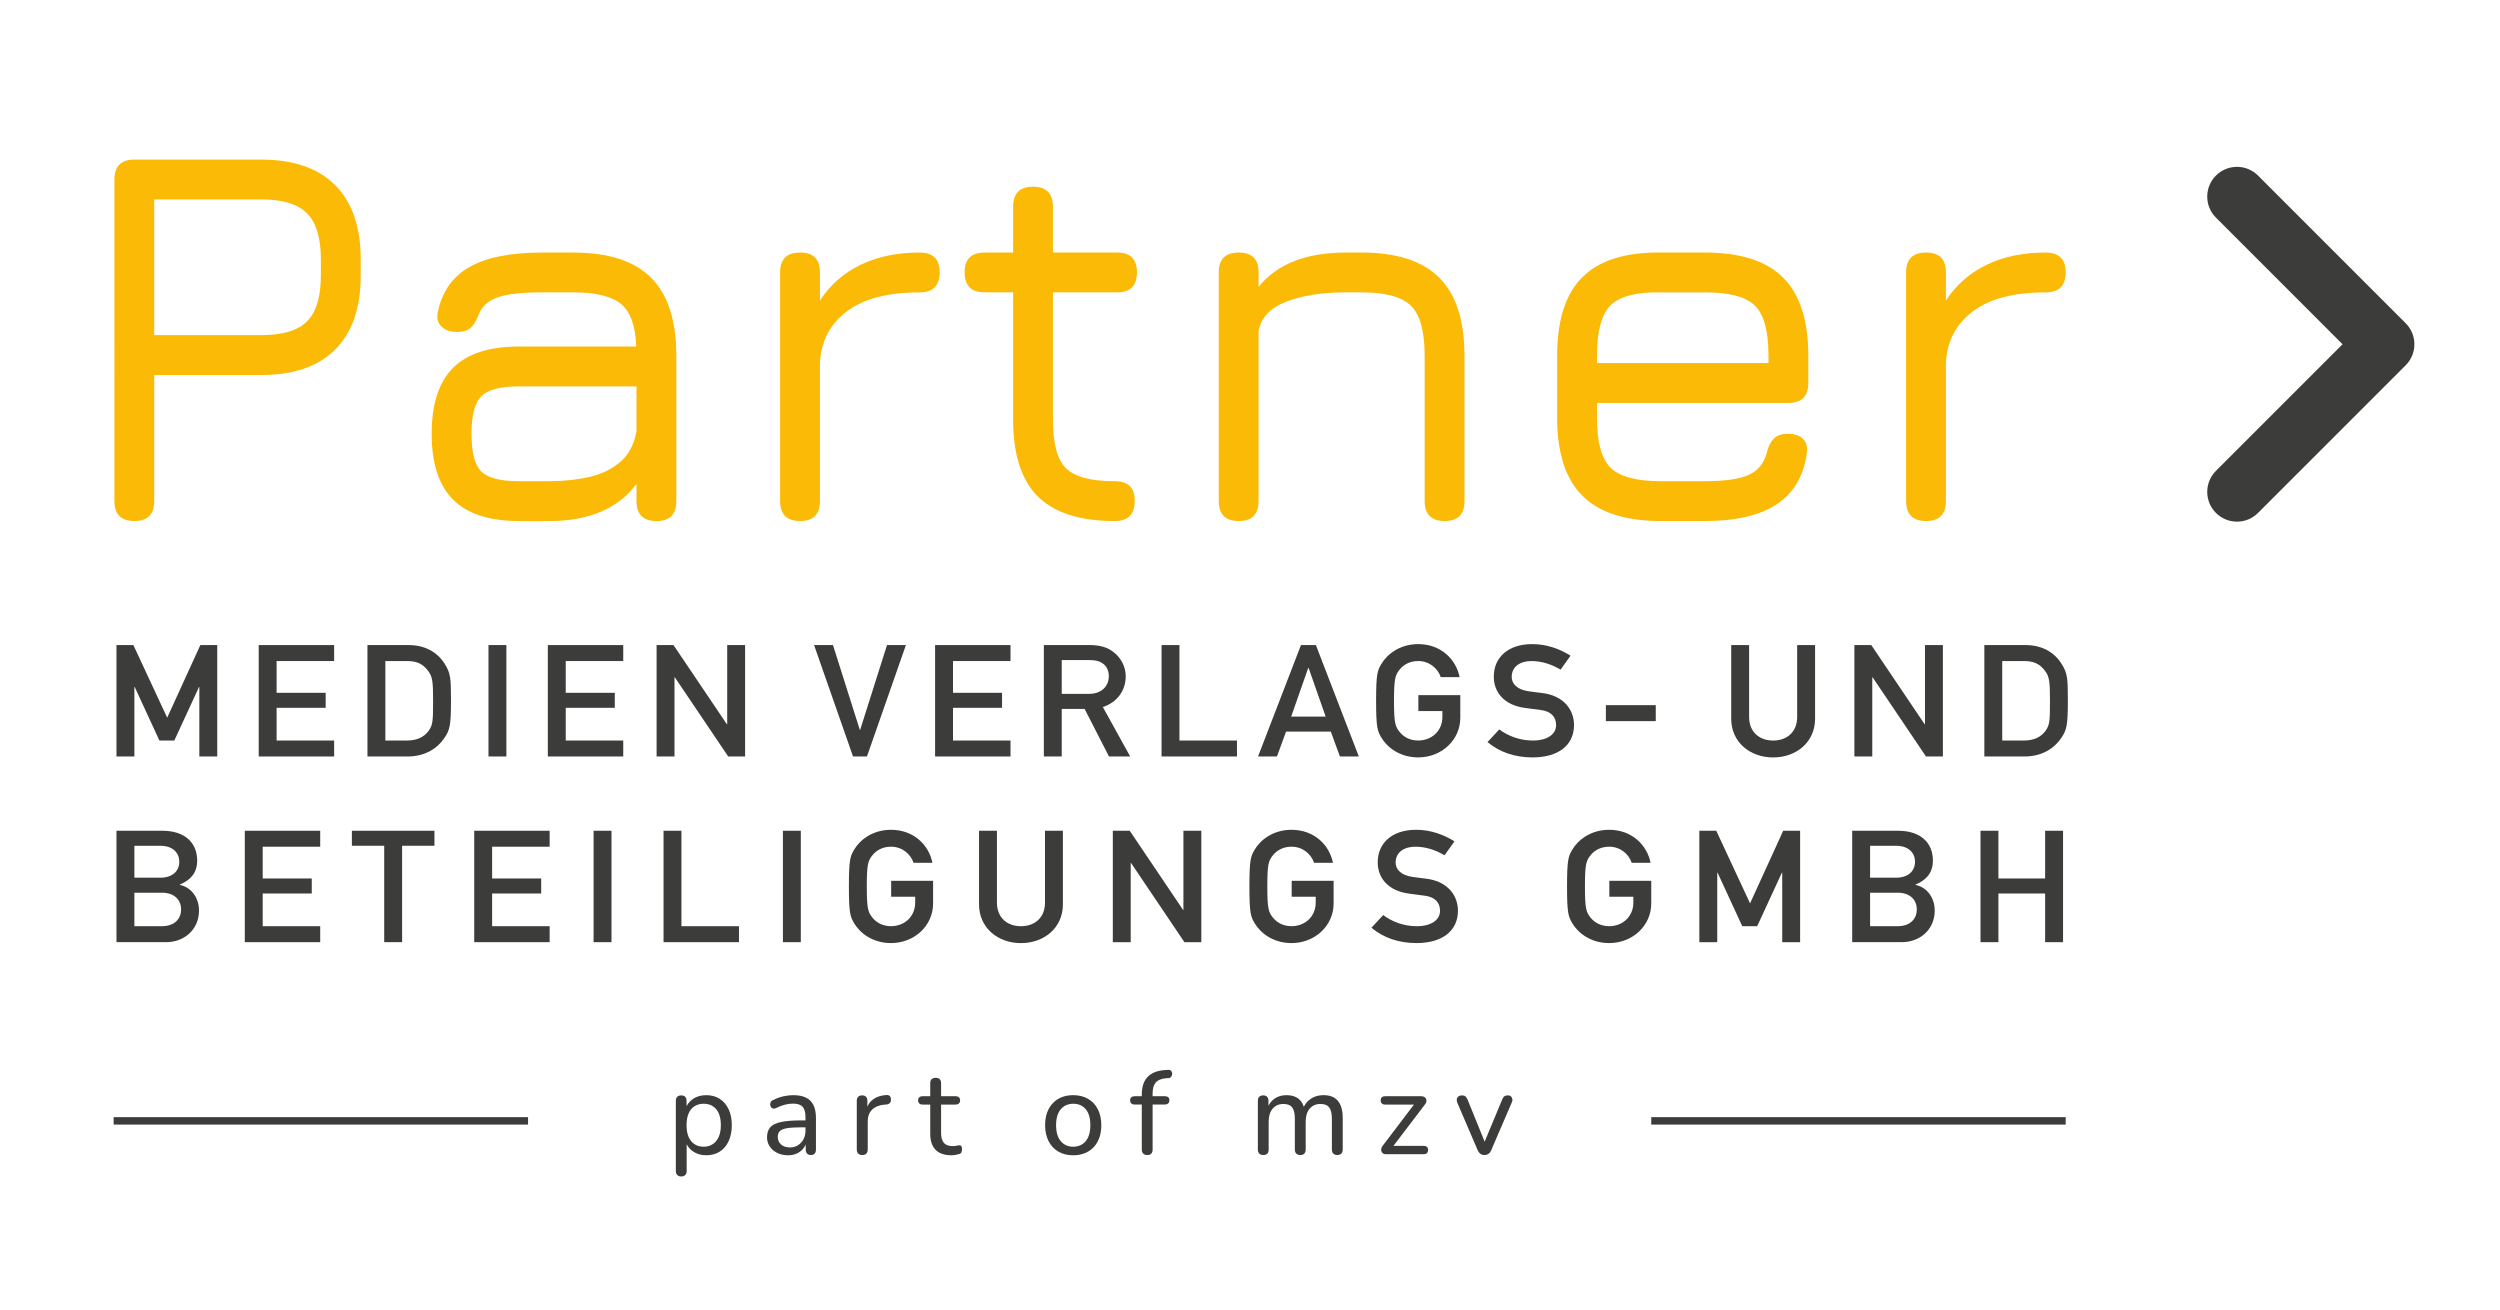 <?xml version="1.0" encoding="utf-8"?>
<!-- Generator: Adobe Illustrator 16.0.3, SVG Export Plug-In . SVG Version: 6.00 Build 0)  -->
<!DOCTYPE svg PUBLIC "-//W3C//DTD SVG 1.1//EN" "http://www.w3.org/Graphics/SVG/1.1/DTD/svg11.dtd">
<svg version="1.1" id="Ebene_1" xmlns="http://www.w3.org/2000/svg" xmlns:xlink="http://www.w3.org/1999/xlink" x="0px" y="0px"
	 width="168px" height="88px" viewBox="0 0 168 88" enable-background="new 0 0 168 88" xml:space="preserve">
<g>
	<path fill="#3C3C3B" d="M45.776,79.059c-0.112,0-0.2-0.032-0.263-0.097c-0.065-0.063-0.097-0.154-0.097-0.271v-4.712
		c0-0.123,0.032-0.215,0.097-0.277c0.063-0.06,0.151-0.091,0.263-0.091c0.117,0,0.206,0.031,0.268,0.091
		c0.061,0.063,0.093,0.154,0.093,0.277v0.727l-0.089-0.143c0.086-0.293,0.254-0.528,0.505-0.704c0.25-0.176,0.551-0.264,0.903-0.264
		c0.347,0,0.648,0.081,0.904,0.243c0.256,0.162,0.456,0.396,0.6,0.696c0.144,0.301,0.217,0.66,0.217,1.076
		c0,0.411-0.072,0.769-0.213,1.076c-0.141,0.307-0.341,0.541-0.6,0.704c-0.259,0.163-0.561,0.244-0.908,0.244
		c-0.347,0-0.645-0.089-0.896-0.265c-0.25-0.176-0.419-0.408-0.504-0.696h0.088v2.017c0,0.117-0.032,0.208-0.096,0.271
		C45.984,79.026,45.893,79.059,45.776,79.059 M47.288,77.059c0.229,0,0.431-0.057,0.604-0.168c0.173-0.112,0.308-0.274,0.404-0.488
		c0.097-0.213,0.144-0.479,0.144-0.792c0-0.469-0.104-0.826-0.312-1.072c-0.208-0.246-0.488-0.368-0.84-0.368
		c-0.234,0-0.439,0.056-0.611,0.164c-0.174,0.11-0.308,0.271-0.401,0.484c-0.093,0.214-0.139,0.477-0.139,0.792
		c0,0.469,0.103,0.828,0.311,1.076S46.936,77.059,47.288,77.059"/>
	<path fill="#3C3C3B" d="M52.952,77.635c-0.267,0-0.508-0.055-0.724-0.16c-0.217-0.107-0.384-0.251-0.504-0.433
		c-0.12-0.181-0.18-0.385-0.18-0.607c0-0.288,0.072-0.516,0.216-0.68c0.144-0.166,0.386-0.284,0.728-0.356
		c0.341-0.073,0.8-0.109,1.376-0.109h0.376v0.466h-0.36c-0.41,0-0.735,0.019-0.972,0.056c-0.237,0.037-0.404,0.102-0.5,0.196
		c-0.096,0.093-0.143,0.223-0.143,0.388c0,0.208,0.073,0.379,0.219,0.511c0.147,0.134,0.348,0.201,0.604,0.201
		c0.203,0,0.382-0.049,0.536-0.148c0.154-0.098,0.277-0.231,0.368-0.399c0.091-0.168,0.136-0.361,0.136-0.58v-0.92
		c0-0.315-0.064-0.543-0.192-0.686c-0.128-0.14-0.344-0.212-0.648-0.212c-0.176,0-0.357,0.025-0.544,0.073
		c-0.187,0.047-0.381,0.123-0.584,0.224c-0.08,0.037-0.149,0.05-0.208,0.035c-0.059-0.012-0.105-0.044-0.14-0.095
		c-0.035-0.051-0.053-0.107-0.056-0.168c-0.002-0.063,0.01-0.121,0.04-0.18c0.029-0.059,0.081-0.102,0.156-0.128
		c0.234-0.117,0.468-0.201,0.7-0.253c0.232-0.051,0.449-0.075,0.652-0.075c0.346,0,0.632,0.055,0.856,0.164
		c0.224,0.108,0.392,0.276,0.504,0.504c0.112,0.226,0.168,0.516,0.168,0.868v2.111c0,0.122-0.029,0.216-0.088,0.28
		c-0.059,0.063-0.144,0.095-0.256,0.095c-0.106,0-0.19-0.031-0.252-0.095c-0.061-0.064-0.092-0.158-0.092-0.28v-0.567h0.072
		c-0.042,0.196-0.122,0.367-0.24,0.512c-0.118,0.143-0.262,0.255-0.436,0.332C53.367,77.596,53.171,77.635,52.952,77.635"/>
	<path fill="#3C3C3B" d="M57.952,77.618c-0.122,0-0.216-0.031-0.279-0.097c-0.065-0.063-0.097-0.156-0.097-0.279v-3.265
		c0-0.123,0.032-0.214,0.097-0.275c0.063-0.061,0.151-0.093,0.263-0.093c0.113,0,0.199,0.032,0.26,0.093
		c0.062,0.062,0.092,0.152,0.092,0.275v0.617h-0.08c0.086-0.321,0.246-0.563,0.48-0.729c0.235-0.165,0.531-0.26,0.888-0.279
		c0.086-0.006,0.155,0.014,0.208,0.059c0.054,0.045,0.083,0.121,0.088,0.229c0.006,0.102-0.019,0.184-0.071,0.244
		c-0.054,0.062-0.137,0.098-0.249,0.107l-0.144,0.008c-0.352,0.037-0.622,0.153-0.812,0.345c-0.189,0.191-0.284,0.456-0.284,0.792
		v1.872c0,0.123-0.031,0.217-0.092,0.279C58.159,77.587,58.069,77.618,57.952,77.618"/>
	<path fill="#3C3C3B" d="M63.928,77.635c-0.314,0-0.577-0.058-0.788-0.168c-0.211-0.112-0.368-0.275-0.472-0.488
		s-0.156-0.475-0.156-0.784v-1.968H62c-0.096,0-0.171-0.026-0.224-0.076c-0.053-0.051-0.08-0.119-0.08-0.204
		c0-0.091,0.027-0.161,0.08-0.208c0.053-0.048,0.128-0.073,0.224-0.073h0.512v-0.871c0-0.122,0.032-0.215,0.096-0.275
		c0.064-0.063,0.155-0.092,0.272-0.092c0.117,0,0.206,0.029,0.268,0.092c0.061,0.061,0.093,0.153,0.093,0.275v0.871h0.967
		c0.101,0,0.179,0.025,0.232,0.073c0.054,0.047,0.08,0.117,0.08,0.208c0,0.085-0.026,0.153-0.08,0.204
		c-0.053,0.05-0.131,0.076-0.232,0.076h-0.967v1.904c0,0.293,0.06,0.515,0.183,0.663c0.123,0.15,0.325,0.225,0.609,0.225
		c0.1,0,0.186-0.01,0.255-0.029c0.07-0.018,0.13-0.026,0.184-0.026c0.048-0.007,0.089,0.011,0.124,0.048s0.052,0.105,0.052,0.208
		c0,0.073-0.012,0.143-0.036,0.204c-0.024,0.061-0.071,0.103-0.14,0.124c-0.064,0.021-0.149,0.041-0.256,0.06
		C64.11,77.624,64.013,77.635,63.928,77.635"/>
	<path fill="#3C3C3B" d="M72.12,77.635c-0.385,0-0.718-0.083-1-0.248c-0.283-0.165-0.502-0.4-0.656-0.704
		c-0.155-0.305-0.233-0.661-0.233-1.072c0-0.31,0.044-0.588,0.132-0.836s0.215-0.46,0.38-0.636c0.166-0.177,0.364-0.311,0.597-0.404
		c0.231-0.093,0.492-0.14,0.78-0.14c0.384,0,0.717,0.083,1,0.248c0.282,0.164,0.501,0.398,0.655,0.699
		c0.156,0.302,0.233,0.658,0.233,1.068c0,0.309-0.044,0.59-0.132,0.84c-0.088,0.25-0.215,0.463-0.38,0.64
		c-0.166,0.177-0.364,0.312-0.597,0.404C72.668,77.587,72.407,77.635,72.12,77.635 M72.12,77.059c0.234,0,0.439-0.057,0.611-0.168
		c0.174-0.112,0.307-0.274,0.401-0.488c0.093-0.213,0.139-0.479,0.139-0.792c0-0.469-0.103-0.826-0.311-1.072
		s-0.488-0.368-0.84-0.368c-0.229,0-0.432,0.056-0.604,0.164c-0.174,0.11-0.308,0.271-0.405,0.484
		c-0.095,0.214-0.143,0.477-0.143,0.792c0,0.469,0.105,0.828,0.315,1.076C71.494,76.935,71.772,77.059,72.12,77.059"/>
	<path fill="#3C3C3B" d="M77.096,77.618c-0.117,0-0.208-0.031-0.272-0.097c-0.064-0.063-0.096-0.156-0.096-0.279v-3.017h-0.48
		c-0.096,0-0.171-0.024-0.224-0.076c-0.053-0.051-0.08-0.117-0.08-0.204c0-0.091,0.027-0.159,0.08-0.207
		c0.053-0.049,0.128-0.072,0.224-0.072h0.68l-0.2,0.191v-0.296c0-0.517,0.127-0.91,0.38-1.179c0.254-0.27,0.626-0.426,1.116-0.469
		l0.248-0.017c0.08-0.01,0.144,0.001,0.192,0.036c0.048,0.036,0.08,0.079,0.096,0.132c0.016,0.055,0.018,0.109,0.004,0.164
		c-0.014,0.057-0.039,0.106-0.076,0.149c-0.037,0.042-0.085,0.066-0.144,0.071l-0.176,0.009c-0.32,0.025-0.552,0.121-0.696,0.283
		c-0.144,0.163-0.216,0.403-0.216,0.725v0.319l-0.104-0.12h0.92c0.101,0,0.178,0.023,0.232,0.072c0.053,0.048,0.08,0.116,0.08,0.207
		c0,0.087-0.027,0.153-0.08,0.204c-0.054,0.052-0.131,0.076-0.232,0.076h-0.816v3.017C77.456,77.493,77.336,77.618,77.096,77.618"/>
	<path fill="#3C3C3B" d="M84.887,77.618c-0.111,0-0.2-0.031-0.264-0.097c-0.064-0.063-0.095-0.156-0.095-0.279v-3.265
		c0-0.123,0.031-0.214,0.095-0.275c0.064-0.061,0.153-0.093,0.264-0.093c0.112,0,0.199,0.032,0.261,0.093
		c0.06,0.062,0.092,0.152,0.092,0.275v0.681l-0.088-0.144c0.1-0.293,0.264-0.521,0.491-0.68c0.226-0.16,0.498-0.24,0.812-0.24
		c0.33,0,0.598,0.078,0.8,0.235c0.203,0.158,0.339,0.396,0.408,0.717h-0.112c0.097-0.294,0.269-0.526,0.517-0.697
		c0.248-0.17,0.537-0.255,0.867-0.255c0.294,0,0.535,0.057,0.724,0.171c0.19,0.115,0.332,0.286,0.428,0.512
		c0.096,0.228,0.145,0.518,0.145,0.868v2.097c0,0.123-0.033,0.217-0.097,0.279c-0.063,0.065-0.151,0.097-0.264,0.097
		c-0.117,0-0.208-0.031-0.272-0.097c-0.064-0.063-0.096-0.156-0.096-0.279v-2.063c0-0.342-0.058-0.592-0.175-0.752
		c-0.118-0.161-0.315-0.241-0.592-0.241c-0.305,0-0.546,0.106-0.725,0.317c-0.179,0.21-0.268,0.5-0.268,0.867v1.872
		c0,0.123-0.031,0.217-0.091,0.279c-0.062,0.065-0.152,0.097-0.269,0.097s-0.208-0.031-0.271-0.097
		c-0.065-0.063-0.097-0.156-0.097-0.279v-2.063c0-0.342-0.059-0.592-0.176-0.752c-0.117-0.161-0.314-0.241-0.592-0.241
		c-0.303,0-0.546,0.106-0.723,0.317c-0.179,0.21-0.269,0.5-0.269,0.867v1.872C85.255,77.493,85.132,77.618,84.887,77.618"/>
	<path fill="#3C3C3B" d="M93.119,77.563c-0.08,0-0.144-0.02-0.192-0.057s-0.081-0.086-0.1-0.144c-0.019-0.06-0.019-0.122,0-0.192
		c0.019-0.068,0.057-0.138,0.115-0.208l2.217-2.92v0.185H93.07c-0.09,0-0.161-0.025-0.212-0.076
		c-0.05-0.051-0.075-0.118-0.075-0.204c0-0.091,0.025-0.16,0.075-0.208c0.051-0.048,0.122-0.073,0.212-0.073h2.441
		c0.09,0,0.164,0.021,0.219,0.058c0.057,0.036,0.094,0.085,0.113,0.144c0.018,0.058,0.02,0.122,0.004,0.188
		s-0.054,0.132-0.113,0.195l-2.248,2.952v-0.2h2.193c0.192,0,0.288,0.094,0.288,0.28c0,0.086-0.026,0.153-0.077,0.204
		c-0.05,0.051-0.121,0.076-0.211,0.076H93.119z"/>
	<path fill="#3C3C3B" d="M99.751,77.618c-0.102,0-0.19-0.026-0.264-0.08c-0.075-0.054-0.138-0.14-0.192-0.256l-1.359-3.168
		c-0.039-0.092-0.051-0.174-0.041-0.248c0.011-0.074,0.046-0.137,0.108-0.184c0.061-0.048,0.145-0.073,0.252-0.073
		c0.091,0,0.163,0.022,0.217,0.065c0.052,0.042,0.103,0.117,0.151,0.223l1.256,3.097h-0.224l1.288-3.097
		c0.043-0.105,0.092-0.181,0.148-0.223c0.056-0.043,0.135-0.065,0.236-0.065c0.091,0,0.161,0.025,0.212,0.073
		c0.051,0.047,0.081,0.109,0.092,0.184c0.011,0.074-0.005,0.154-0.048,0.239l-1.368,3.177c-0.048,0.116-0.111,0.202-0.188,0.256
		C99.95,77.592,99.857,77.618,99.751,77.618"/>
	<rect x="7.637" y="75.072" fill="#3C3C3B" width="27.849" height="0.5"/>
	<rect x="110.965" y="75.072" fill="#3C3C3B" width="27.849" height="0.5"/>
	<path fill="#FBBA05" d="M9.036,35.013c-0.899,0-1.347-0.449-1.347-1.348V12.072c0-0.899,0.448-1.348,1.347-1.348h8.521
		c2.172,0,3.83,0.573,4.971,1.721c1.141,1.146,1.712,2.807,1.712,4.979v1.092c0,2.173-0.571,3.83-1.712,4.972
		c-1.141,1.141-2.799,1.711-4.971,1.711h-7.192v8.466C10.364,34.563,9.921,35.013,9.036,35.013 M10.364,22.522h7.192
		c1.432,0,2.458-0.31,3.077-0.929c0.62-0.619,0.929-1.644,0.929-3.077v-1.092c0-1.432-0.309-2.462-0.929-3.087
		c-0.619-0.624-1.645-0.938-3.077-0.938h-7.192V22.522z"/>
	<path fill="#FBBA05" d="M34.871,35.013c-1.99,0-3.465-0.479-4.424-1.438c-0.96-0.959-1.439-2.434-1.439-4.425
		c0-1.99,0.477-3.465,1.43-4.424s2.431-1.438,4.433-1.438h7.884c-0.049-1.385-0.389-2.338-1.02-2.859
		c-0.631-0.522-1.705-0.783-3.222-0.783h-2.112c-1.324,0-2.303,0.109-2.941,0.328c-0.637,0.218-1.064,0.6-1.284,1.146
		c-0.17,0.438-0.354,0.744-0.555,0.921c-0.2,0.176-0.507,0.264-0.919,0.264c-0.449,0-0.799-0.124-1.047-0.373
		c-0.249-0.249-0.325-0.579-0.228-0.992c0.292-1.371,1.008-2.376,2.149-3.013c1.141-0.638,2.749-0.956,4.825-0.956h2.112
		c2.367,0,4.114,0.563,5.243,1.693c1.129,1.129,1.693,2.876,1.693,5.242v9.761c0,0.897-0.442,1.347-1.328,1.347
		c-0.899,0-1.348-0.449-1.348-1.347v-1.147c-1.25,1.662-3.204,2.494-5.862,2.494H34.871z M34.871,32.336h2.04
		c0.983,0,1.886-0.098,2.712-0.29c0.826-0.195,1.518-0.535,2.076-1.021c0.558-0.484,0.916-1.164,1.074-2.039v-3.021h-7.902
		c-1.25,0-2.093,0.222-2.531,0.664c-0.436,0.443-0.655,1.285-0.655,2.521c0,1.251,0.219,2.095,0.655,2.531
		C32.778,32.117,33.621,32.336,34.871,32.336"/>
	<path fill="#FBBA05" d="M53.771,35.013c-0.899,0-1.347-0.449-1.347-1.347V18.298c0-0.885,0.448-1.328,1.347-1.328
		c0.886,0,1.329,0.443,1.329,1.328v1.894c0.692-1.056,1.605-1.856,2.74-2.402c1.135-0.548,2.455-0.819,3.96-0.819
		c0.899,0,1.347,0.443,1.347,1.328c0,0.898-0.448,1.348-1.347,1.348c-2.124,0-3.751,0.421-4.879,1.265
		c-1.129,0.846-1.737,1.994-1.821,3.45v9.306C55.1,34.563,54.657,35.013,53.771,35.013"/>
	<path fill="#FBBA05" d="M74.909,35.013c-2.343,0-4.067-0.552-5.171-1.657c-1.105-1.104-1.657-2.822-1.657-5.153v-8.557h-1.912
		c-0.898,0-1.347-0.449-1.347-1.348c0-0.885,0.449-1.328,1.347-1.328h1.912v-3.077c0-0.898,0.443-1.348,1.329-1.348
		c0.898,0,1.347,0.449,1.347,1.348v3.077h4.316c0.885,0,1.329,0.443,1.329,1.328c0,0.898-0.444,1.348-1.329,1.348h-4.316v8.557
		c0,1.603,0.295,2.692,0.883,3.27c0.589,0.577,1.679,0.864,3.269,0.864c0.437,0,0.77,0.106,1.001,0.318s0.346,0.549,0.346,1.012
		C76.256,34.563,75.807,35.013,74.909,35.013"/>
	<path fill="#FBBA05" d="M83.247,35.013c-0.899,0-1.347-0.449-1.347-1.347V18.298c0-0.885,0.448-1.328,1.347-1.328
		c0.886,0,1.329,0.443,1.329,1.328v0.983c1.238-1.542,3.198-2.312,5.881-2.312h1.019c2.367,0,4.116,0.563,5.244,1.693
		c1.129,1.129,1.694,2.876,1.694,5.242v9.761c0,0.897-0.444,1.347-1.33,1.347c-0.898,0-1.347-0.449-1.347-1.347v-9.761
		c0-1.638-0.306-2.758-0.92-3.357c-0.612-0.602-1.726-0.902-3.341-0.902h-1.019c-1.602,0-2.944,0.209-4.024,0.628
		s-1.699,1.078-1.857,1.976v11.417C84.576,34.563,84.133,35.013,83.247,35.013"/>
	<path fill="#FBBA05" d="M107.317,27.074v1.02c0,1.614,0.303,2.726,0.91,3.332c0.607,0.606,1.729,0.909,3.368,0.909h2.986
		c1.336,0,2.316-0.142,2.941-0.427c0.624-0.285,1.028-0.786,1.21-1.502c0.098-0.401,0.252-0.71,0.465-0.928
		c0.212-0.221,0.531-0.328,0.955-0.328c0.45,0,0.79,0.118,1.02,0.354c0.231,0.237,0.31,0.58,0.237,1.03
		c-0.231,1.517-0.914,2.643-2.049,3.377c-1.135,0.734-2.728,1.101-4.779,1.101h-2.986c-2.367,0-4.118-0.563-5.252-1.692
		c-1.136-1.129-1.703-2.87-1.703-5.226v-4.188c0-2.403,0.567-4.165,1.703-5.288c1.134-1.122,2.885-1.673,5.252-1.648h2.986
		c2.367,0,4.115,0.562,5.244,1.685s1.694,2.874,1.694,5.252v1.822c0,0.897-0.444,1.347-1.33,1.347H107.317z M111.595,19.646
		c-1.639-0.024-2.761,0.268-3.368,0.874c-0.607,0.607-0.91,1.736-0.91,3.386v0.492h11.525v-0.492c0-1.637-0.301-2.758-0.901-3.358
		c-0.602-0.601-1.721-0.901-3.36-0.901H111.595z"/>
</g>
<g>
	<path fill="#FBBA05" d="M129.438,35.013c-0.899,0-1.348-0.449-1.348-1.347V18.298c0-0.885,0.449-1.328,1.348-1.328
		c0.886,0,1.328,0.443,1.328,1.328v1.894c0.693-1.056,1.606-1.856,2.741-2.402c1.135-0.548,2.455-0.819,3.96-0.819
		c0.899,0,1.347,0.443,1.347,1.328c0,0.898-0.448,1.348-1.347,1.348c-2.124,0-3.751,0.421-4.879,1.265
		c-1.129,0.846-1.737,1.994-1.822,3.45v9.306C130.766,34.563,130.324,35.013,129.438,35.013"/>
	<path fill="#3C3C3B" d="M150.326,35.055c-0.511,0-1.023-0.195-1.414-0.586c-0.781-0.781-0.781-2.047,0-2.828l8.507-8.507
		l-8.507-8.509c-0.781-0.779-0.781-2.047,0-2.827c0.782-0.781,2.047-0.781,2.828,0l9.921,9.922c0.782,0.779,0.782,2.047,0,2.828
		l-9.921,9.921C151.35,34.859,150.838,35.055,150.326,35.055"/>
</g>
<g>
	<polygon fill="#3C3C3B" points="7.827,43.349 8.963,43.349 11.235,48.229 13.463,43.349 14.599,43.349 14.599,50.835 
		13.396,50.835 13.396,46.166 13.374,46.166 11.714,49.764 10.712,49.764 9.052,46.166 9.03,46.166 9.03,50.835 7.827,50.835 	"/>
	<polygon fill="#3C3C3B" points="17.385,43.349 22.454,43.349 22.454,44.422 18.588,44.422 18.588,46.557 21.885,46.557 
		21.885,47.565 18.588,47.565 18.588,49.764 22.454,49.764 22.454,50.835 17.385,50.835 	"/>
	<path fill="#3C3C3B" d="M24.693,43.349h2.774c1.047,0,1.904,0.441,2.417,1.262c0.39,0.631,0.423,0.915,0.423,2.482
		c0,1.682-0.089,1.977-0.446,2.503c-0.467,0.693-1.292,1.24-2.472,1.24h-2.696V43.349z M25.896,49.764h1.437
		c0.68,0,1.159-0.222,1.47-0.652c0.268-0.379,0.301-0.589,0.301-1.977c0-1.347-0.033-1.672-0.357-2.082
		c-0.367-0.474-0.768-0.631-1.414-0.631h-1.437V49.764z"/>
	<rect x="32.826" y="43.348" fill="#3C3C3B" width="1.203" height="7.487"/>
	<polygon fill="#3C3C3B" points="36.814,43.349 41.882,43.349 41.882,44.422 38.018,44.422 38.018,46.557 41.314,46.557 
		41.314,47.565 38.018,47.565 38.018,49.764 41.882,49.764 41.882,50.835 36.814,50.835 	"/>
	<polygon fill="#3C3C3B" points="44.123,43.349 45.259,43.349 48.845,48.669 48.868,48.669 48.868,43.349 50.071,43.349 
		50.071,50.835 48.935,50.835 45.348,45.515 45.326,45.515 45.326,50.835 44.123,50.835 	"/>
	<polygon fill="#3C3C3B" points="54.706,43.349 55.976,43.349 57.78,49.049 57.802,49.049 59.607,43.349 60.877,43.349 
		58.259,50.835 57.323,50.835 	"/>
	<polygon fill="#3C3C3B" points="62.838,43.349 67.906,43.349 67.906,44.422 64.042,44.422 64.042,46.557 67.338,46.557 
		67.338,47.565 64.042,47.565 64.042,49.764 67.906,49.764 67.906,50.835 62.838,50.835 	"/>
	<path fill="#3C3C3B" d="M70.147,43.349h3.095c0.669,0,1.193,0.146,1.616,0.494c0.445,0.357,0.791,0.926,0.791,1.599
		c0,0.967-0.579,1.756-1.537,2.071l1.837,3.323h-1.425l-1.638-3.196h-1.537v3.196h-1.202V43.349z M71.349,46.63h1.816
		c0.902,0,1.347-0.558,1.347-1.188c0-0.389-0.156-0.684-0.4-0.852c-0.223-0.158-0.468-0.232-0.881-0.232h-1.882V46.63z"/>
	<polygon fill="#3C3C3B" points="78.056,43.349 79.259,43.349 79.259,49.764 83.124,49.764 83.124,50.835 78.056,50.835 	"/>
	<path fill="#3C3C3B" d="M89.43,49.164h-3.007l-0.613,1.672h-1.27l2.885-7.487h1.003l2.885,7.487h-1.27L89.43,49.164z
		 M89.084,48.154l-1.147-3.271h-0.023l-1.147,3.271H89.084z"/>
	<path fill="#3C3C3B" d="M95.314,46.714h2.818v1.524c0,1.483-1.248,2.66-2.829,2.66c-1.248,0-2.105-0.692-2.484-1.346
		c-0.256-0.441-0.345-0.662-0.345-2.46s0.089-2.021,0.345-2.461c0.379-0.652,1.236-1.347,2.484-1.347
		c1.504,0,2.539,0.999,2.784,2.22h-1.269c-0.19-0.579-0.758-1.083-1.515-1.083c-0.568,0-0.98,0.252-1.225,0.546
		c-0.312,0.379-0.401,0.59-0.401,2.125s0.089,1.745,0.401,2.124c0.245,0.295,0.657,0.547,1.225,0.547
		c0.913,0,1.626-0.652,1.626-1.588v-0.389h-1.615V46.714z"/>
	<path fill="#3C3C3B" d="M100.751,49.017c0.601,0.452,1.404,0.747,2.25,0.747c0.98,0,1.57-0.421,1.57-1.041
		c0-0.526-0.323-0.925-1.035-1.01c-0.357-0.042-0.635-0.084-1.047-0.138c-1.371-0.178-2.106-1.019-2.106-2.103
		c0-1.283,0.947-2.188,2.584-2.188c0.981,0,1.849,0.326,2.573,0.778L104.872,45c-0.579-0.348-1.258-0.578-1.96-0.578
		c-0.735,0-1.326,0.356-1.326,1.071c0,0.421,0.323,0.842,1.125,0.957c0.212,0.032,0.513,0.074,0.891,0.116
		c1.482,0.168,2.172,1.136,2.172,2.156c0,1.377-1.08,2.176-2.784,2.176c-1.17,0-2.195-0.336-3.03-1.03L100.751,49.017z"/>
	<rect x="107.915" y="47.387" fill="#3C3C3B" width="3.352" height="1.073"/>
	<path fill="#3C3C3B" d="M116.337,43.349h1.203v4.827c0,1.029,0.701,1.588,1.615,1.588c0.913,0,1.615-0.559,1.615-1.588v-4.827
		h1.203v4.953c0,1.557-1.248,2.598-2.818,2.598c-1.571,0-2.818-1.041-2.818-2.598V43.349z"/>
	<polygon fill="#3C3C3B" points="124.614,43.349 125.75,43.349 129.336,48.669 129.359,48.669 129.359,43.349 130.562,43.349 
		130.562,50.835 129.425,50.835 125.839,45.515 125.817,45.515 125.817,50.835 124.614,50.835 	"/>
	<path fill="#3C3C3B" d="M133.348,43.349h2.774c1.046,0,1.904,0.441,2.416,1.262c0.39,0.631,0.423,0.915,0.423,2.482
		c0,1.682-0.089,1.977-0.445,2.503c-0.468,0.693-1.292,1.24-2.472,1.24h-2.696V43.349z M134.551,49.764h1.437
		c0.679,0,1.158-0.222,1.47-0.652c0.267-0.379,0.301-0.589,0.301-1.977c0-1.347-0.034-1.672-0.357-2.082
		c-0.367-0.474-0.768-0.631-1.414-0.631h-1.437V49.764z"/>
	<path fill="#3C3C3B" d="M7.827,55.826h3.074c1.548,0,2.35,0.83,2.35,2.008c0,0.62-0.244,1.221-1.169,1.609v0.021
		c0.868,0.189,1.292,0.968,1.292,1.725c0,1.293-1.013,2.124-2.205,2.124H7.827V55.826z M9.03,56.835v2.146h1.738
		c0.868,0,1.281-0.483,1.281-1.072c0-0.578-0.413-1.073-1.281-1.073H9.03z M9.03,59.99v2.25h1.849c0.891,0,1.292-0.536,1.292-1.125
		s-0.401-1.125-1.292-1.125H9.03z"/>
	<polygon fill="#3C3C3B" points="16.45,55.826 21.518,55.826 21.518,56.899 17.653,56.899 17.653,59.034 20.95,59.034 20.95,60.043 
		17.653,60.043 17.653,62.241 21.518,62.241 21.518,63.314 16.45,63.314 	"/>
	<polygon fill="#3C3C3B" points="25.819,56.835 23.647,56.835 23.647,55.826 29.194,55.826 29.194,56.835 27.022,56.835 
		27.022,63.313 25.819,63.313 	"/>
	<polygon fill="#3C3C3B" points="31.868,55.826 36.936,55.826 36.936,56.899 33.071,56.899 33.071,59.034 36.368,59.034 
		36.368,60.043 33.071,60.043 33.071,62.241 36.936,62.241 36.936,63.314 31.868,63.314 	"/>
	<rect x="39.889" y="55.826" fill="#3C3C3B" width="1.203" height="7.488"/>
	<polygon fill="#3C3C3B" points="44.59,55.826 45.793,55.826 45.793,62.241 49.659,62.241 49.659,63.314 44.59,63.314 	"/>
	<rect x="52.612" y="55.826" fill="#3C3C3B" width="1.202" height="7.488"/>
	<path fill="#3C3C3B" d="M59.886,59.191h2.818v1.524c0,1.483-1.247,2.66-2.829,2.66c-1.248,0-2.105-0.692-2.484-1.346
		c-0.256-0.441-0.345-0.662-0.345-2.46s0.089-2.021,0.345-2.461c0.379-0.652,1.236-1.346,2.484-1.346
		c1.504,0,2.539,0.998,2.785,2.219h-1.27c-0.19-0.579-0.758-1.083-1.515-1.083c-0.568,0-0.98,0.252-1.225,0.546
		c-0.312,0.379-0.401,0.59-0.401,2.125s0.089,1.745,0.401,2.124c0.245,0.294,0.657,0.547,1.225,0.547
		c0.913,0,1.626-0.652,1.626-1.588v-0.389h-1.615V59.191z"/>
	<path fill="#3C3C3B" d="M65.791,55.826h1.203v4.827c0,1.03,0.702,1.588,1.615,1.588c0.914,0,1.615-0.558,1.615-1.588v-4.827h1.203
		v4.953c0,1.557-1.247,2.598-2.818,2.598c-1.57,0-2.818-1.041-2.818-2.598V55.826z"/>
	<polygon fill="#3C3C3B" points="74.781,55.826 75.917,55.826 79.503,61.147 79.526,61.147 79.526,55.826 80.729,55.826 
		80.729,63.314 79.593,63.314 76.006,57.992 75.984,57.992 75.984,63.314 74.781,63.314 	"/>
	<path fill="#3C3C3B" d="M86.801,59.191h2.818v1.524c0,1.483-1.247,2.66-2.829,2.66c-1.248,0-2.105-0.692-2.484-1.346
		c-0.256-0.441-0.345-0.662-0.345-2.46s0.089-2.021,0.345-2.461c0.379-0.652,1.236-1.346,2.484-1.346
		c1.504,0,2.539,0.998,2.785,2.219h-1.27c-0.19-0.579-0.758-1.083-1.515-1.083c-0.568,0-0.98,0.252-1.225,0.546
		c-0.312,0.379-0.401,0.59-0.401,2.125s0.089,1.745,0.401,2.124c0.245,0.294,0.657,0.547,1.225,0.547
		c0.913,0,1.626-0.652,1.626-1.588v-0.389h-1.615V59.191z"/>
	<path fill="#3C3C3B" d="M92.951,61.494c0.601,0.453,1.403,0.747,2.25,0.747c0.98,0,1.57-0.421,1.57-1.041
		c0-0.526-0.323-0.925-1.035-1.01c-0.357-0.042-0.635-0.084-1.048-0.138c-1.37-0.178-2.105-1.02-2.105-2.103
		c0-1.283,0.947-2.188,2.584-2.188c0.98,0,1.849,0.326,2.573,0.778l-0.668,0.937c-0.579-0.348-1.259-0.578-1.96-0.578
		c-0.735,0-1.326,0.356-1.326,1.071c0,0.422,0.323,0.842,1.125,0.957c0.212,0.032,0.513,0.074,0.891,0.116
		c1.482,0.168,2.172,1.136,2.172,2.156c0,1.377-1.08,2.176-2.784,2.176c-1.17,0-2.195-0.336-3.03-1.03L92.951,61.494z"/>
	<path fill="#3C3C3B" d="M108.146,59.191h2.818v1.524c0,1.483-1.248,2.66-2.829,2.66c-1.248,0-2.106-0.692-2.484-1.346
		c-0.256-0.441-0.346-0.662-0.346-2.46s0.09-2.021,0.346-2.461c0.378-0.652,1.236-1.346,2.484-1.346
		c1.503,0,2.539,0.998,2.784,2.219h-1.269c-0.19-0.579-0.758-1.083-1.515-1.083c-0.568,0-0.98,0.252-1.226,0.546
		c-0.312,0.379-0.401,0.59-0.401,2.125s0.089,1.745,0.401,2.124c0.246,0.294,0.658,0.547,1.226,0.547
		c0.913,0,1.626-0.652,1.626-1.588v-0.389h-1.615V59.191z"/>
	<polygon fill="#3C3C3B" points="114.196,55.826 115.332,55.826 117.604,60.706 119.832,55.826 120.968,55.826 120.968,63.314 
		119.765,63.314 119.765,58.644 119.742,58.644 118.083,62.241 117.08,62.241 115.421,58.644 115.399,58.644 115.399,63.314 
		114.196,63.314 	"/>
	<path fill="#3C3C3B" d="M124.467,55.826h3.074c1.549,0,2.351,0.83,2.351,2.008c0,0.62-0.245,1.221-1.17,1.609v0.021
		c0.869,0.189,1.292,0.968,1.292,1.725c0,1.293-1.013,2.124-2.205,2.124h-3.342V55.826z M125.67,56.835v2.146h1.738
		c0.869,0,1.281-0.483,1.281-1.072c0-0.578-0.412-1.073-1.281-1.073H125.67z M125.67,59.99v2.25h1.849
		c0.891,0,1.292-0.536,1.292-1.125s-0.401-1.125-1.292-1.125H125.67z"/>
	<polygon fill="#3C3C3B" points="137.433,60.043 134.293,60.043 134.293,63.314 133.09,63.314 133.09,55.826 134.293,55.826 
		134.293,59.034 137.433,59.034 137.433,55.826 138.637,55.826 138.637,63.314 137.433,63.314 	"/>
</g>
</svg>
